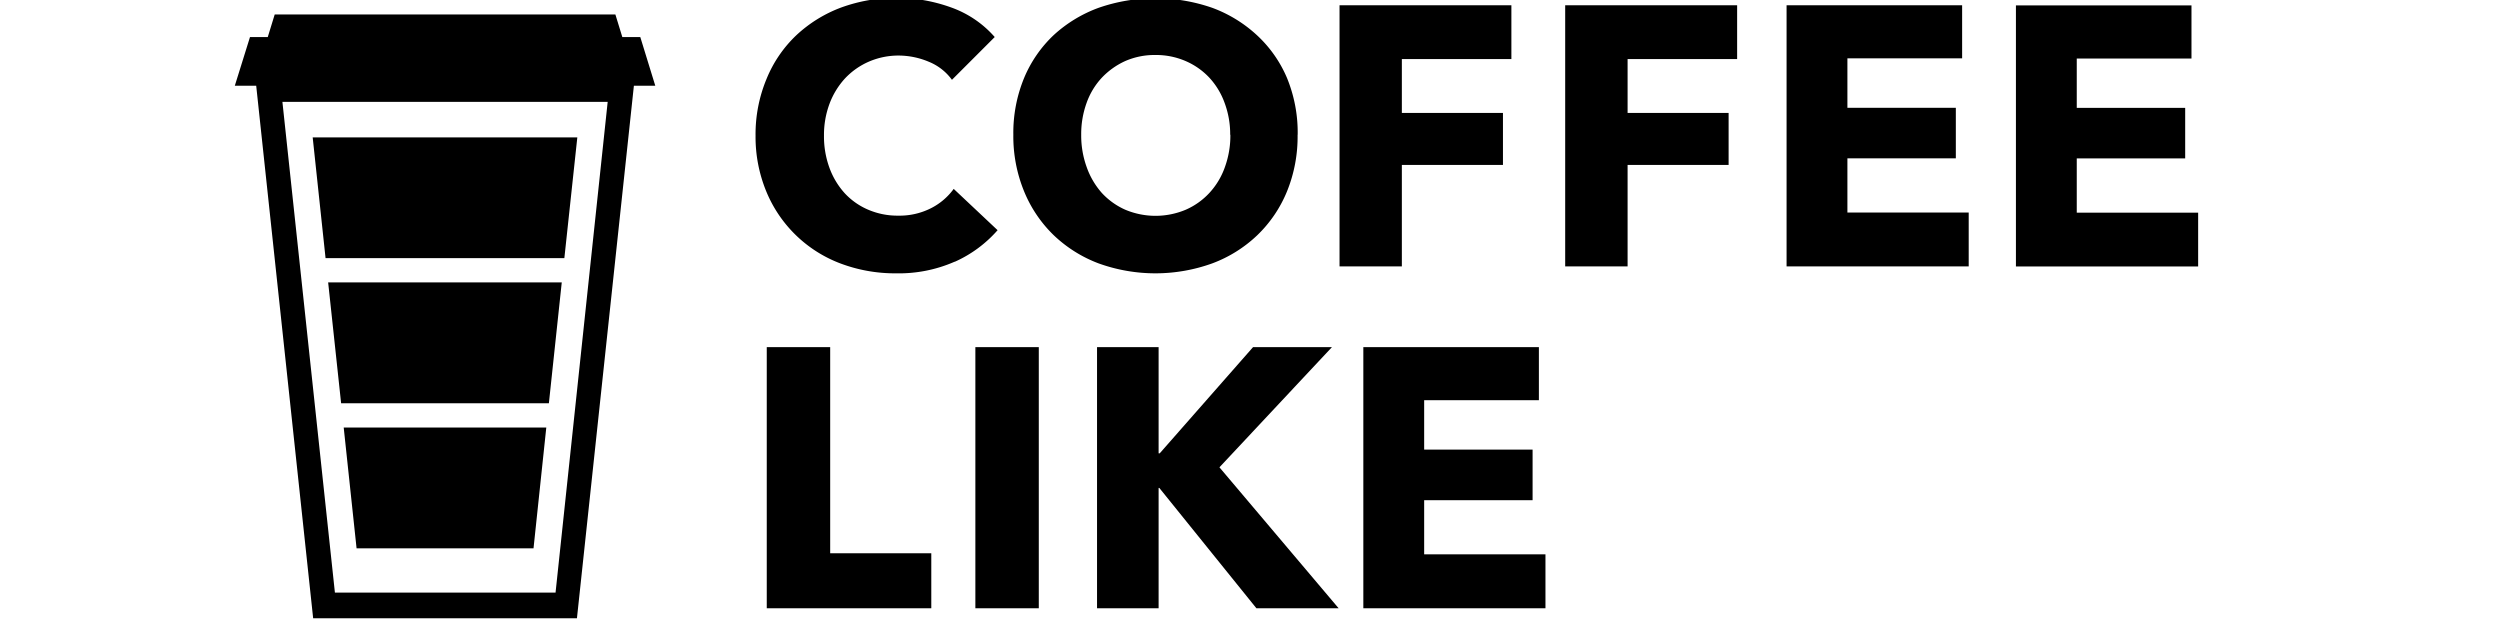 <?xml version="1.0"?>
<svg width="270" height="68" xmlns="http://www.w3.org/2000/svg" xmlns:svg="http://www.w3.org/2000/svg" data-name="Слой 1">
 <defs>
  <style>.cls-1{fill:#fff}</style>
 </defs>
 <g class="layer">
  <title>Layer 1</title>
  <g id="svg_4" transform="matrix(1 0 0 1 0 0)">
   <g id="svg_7">
    <path d="m69.15,4l-1.94,0l-0.75,-2.44l-36.79,0l-0.75,2.44l-1.92,0l-1.64,5.26l2.31,0l6.15,57.51l28.49,0l6.15,-57.51l2.31,0l-1.62,-5.26zm-9.15,60l-23.83,0l-5.67,-53l35.13,0l-5.63,53z" fill="#000000" id="svg_1"/>
    <path d="m35.16,27.88l25.79,0l1.4,-13.04l-28.58,0l1.39,13.04zm1.68,15.67l22.44,0l1.39,-13.05l-25.23,0l1.4,13.05zm1.67,15.67l19.11,0l1.38,-13.05l-21.88,0l1.39,13.05zm64.58,-30.95a15,15 0 0 1 -6.33,1.25a16.71,16.71 0 0 1 -6,-1.07a14,14 0 0 1 -8,-7.77a15.46,15.46 0 0 1 -1.16,-6a15.56,15.56 0 0 1 1.18,-6.14a13.53,13.53 0 0 1 3.22,-4.73a14.52,14.52 0 0 1 4.85,-3a17.43,17.43 0 0 1 11.89,0a11.29,11.29 0 0 1 4.69,3.19l-4.62,4.62a5.76,5.76 0 0 0 -2.5,-1.95a8.45,8.45 0 0 0 -3.19,-0.67a8.06,8.06 0 0 0 -3.29,0.66a7.82,7.82 0 0 0 -2.57,1.81a8.39,8.39 0 0 0 -1.67,2.73a9.62,9.62 0 0 0 -0.6,3.45a9.85,9.85 0 0 0 0.6,3.5a8.31,8.31 0 0 0 1.65,2.73a7.41,7.41 0 0 0 2.53,1.77a8,8 0 0 0 3.23,0.64a7.51,7.51 0 0 0 3.54,-0.8a6.84,6.84 0 0 0 2.46,-2.09l4.74,4.46a13.44,13.44 0 0 1 -4.62,3.41m37.02,-13.72a15.69,15.69 0 0 1 -1.14,6.11a13.81,13.81 0 0 1 -3.21,4.74a14.22,14.22 0 0 1 -4.88,3.05a18.07,18.07 0 0 1 -12.25,0a14.32,14.32 0 0 1 -4.86,-3.05a13.93,13.93 0 0 1 -3.2,-4.74a15.69,15.69 0 0 1 -1.16,-6.11a15.56,15.56 0 0 1 1.16,-6.12a13.51,13.51 0 0 1 3.2,-4.64a14.56,14.56 0 0 1 4.86,-2.95a18.73,18.73 0 0 1 12.25,0a14.46,14.46 0 0 1 4.88,3a13.4,13.4 0 0 1 3.21,4.59a15.56,15.56 0 0 1 1.15,6.12m-7.29,0a9.66,9.66 0 0 0 -0.6,-3.43a8,8 0 0 0 -1.65,-2.73a7.67,7.67 0 0 0 -2.55,-1.79a8,8 0 0 0 -3.28,-0.66a7.89,7.89 0 0 0 -3.27,0.66a8.1,8.1 0 0 0 -2.51,1.79a7.83,7.83 0 0 0 -1.65,2.73a9.88,9.88 0 0 0 -0.58,3.43a10,10 0 0 0 0.6,3.52a8.39,8.39 0 0 0 1.63,2.77a7.66,7.66 0 0 0 2.53,1.81a8.41,8.41 0 0 0 6.53,0a7.64,7.64 0 0 0 2.55,-1.81a8,8 0 0 0 1.67,-2.77a10,10 0 0 0 0.6,-3.52m18.52,-8.17l0,5.82l10.92,0l0,5.61l-10.92,0l0,10.96l-6.73,0l0,-28.2l18.56,0l0,5.81l-11.83,0zm24.38,0l0,5.82l10.91,0l0,5.61l-10.91,0l0,10.96l-6.74,0l0,-28.2l18.57,0l0,5.81l-11.83,0zm17.17,22.39l0,-28.2l18.96,0l0,5.73l-12.39,0l0,5.34l11.71,0l0,5.46l-11.71,0l0,5.85l13.1,0l0,5.82l-19.67,0zm24.77,0.01l0,-28.2l18.96,0l0,5.74l-12.39,0l0,5.33l11.71,0l0,5.46l-11.71,0l0,5.86l13.11,0l0,5.81l-19.68,0zm-134.91,36.91l0,-28.2l6.85,0l0,22.26l10.92,0l0,5.94l-17.77,0zm22.53,-28.2l6.85,0l0,28.2l-6.85,0l0,-28.2zm30.35,28.2l-10.48,-12.99l-0.08,0l0,12.99l-6.65,0l0,-28.2l6.65,0l0,11.47l0.12,0l10.08,-11.47l8.52,0l-12.15,12.98l12.87,15.22l-8.88,0zm11.55,0l0,-28.2l18.96,0l0,5.73l-12.39,0l0,5.34l11.71,0l0,5.46l-11.71,0l0,5.85l13.1,0l0,5.82l-19.67,0z" fill="#000000" id="svg_2"/>
   </g>
  </g>
 </g>
</svg>